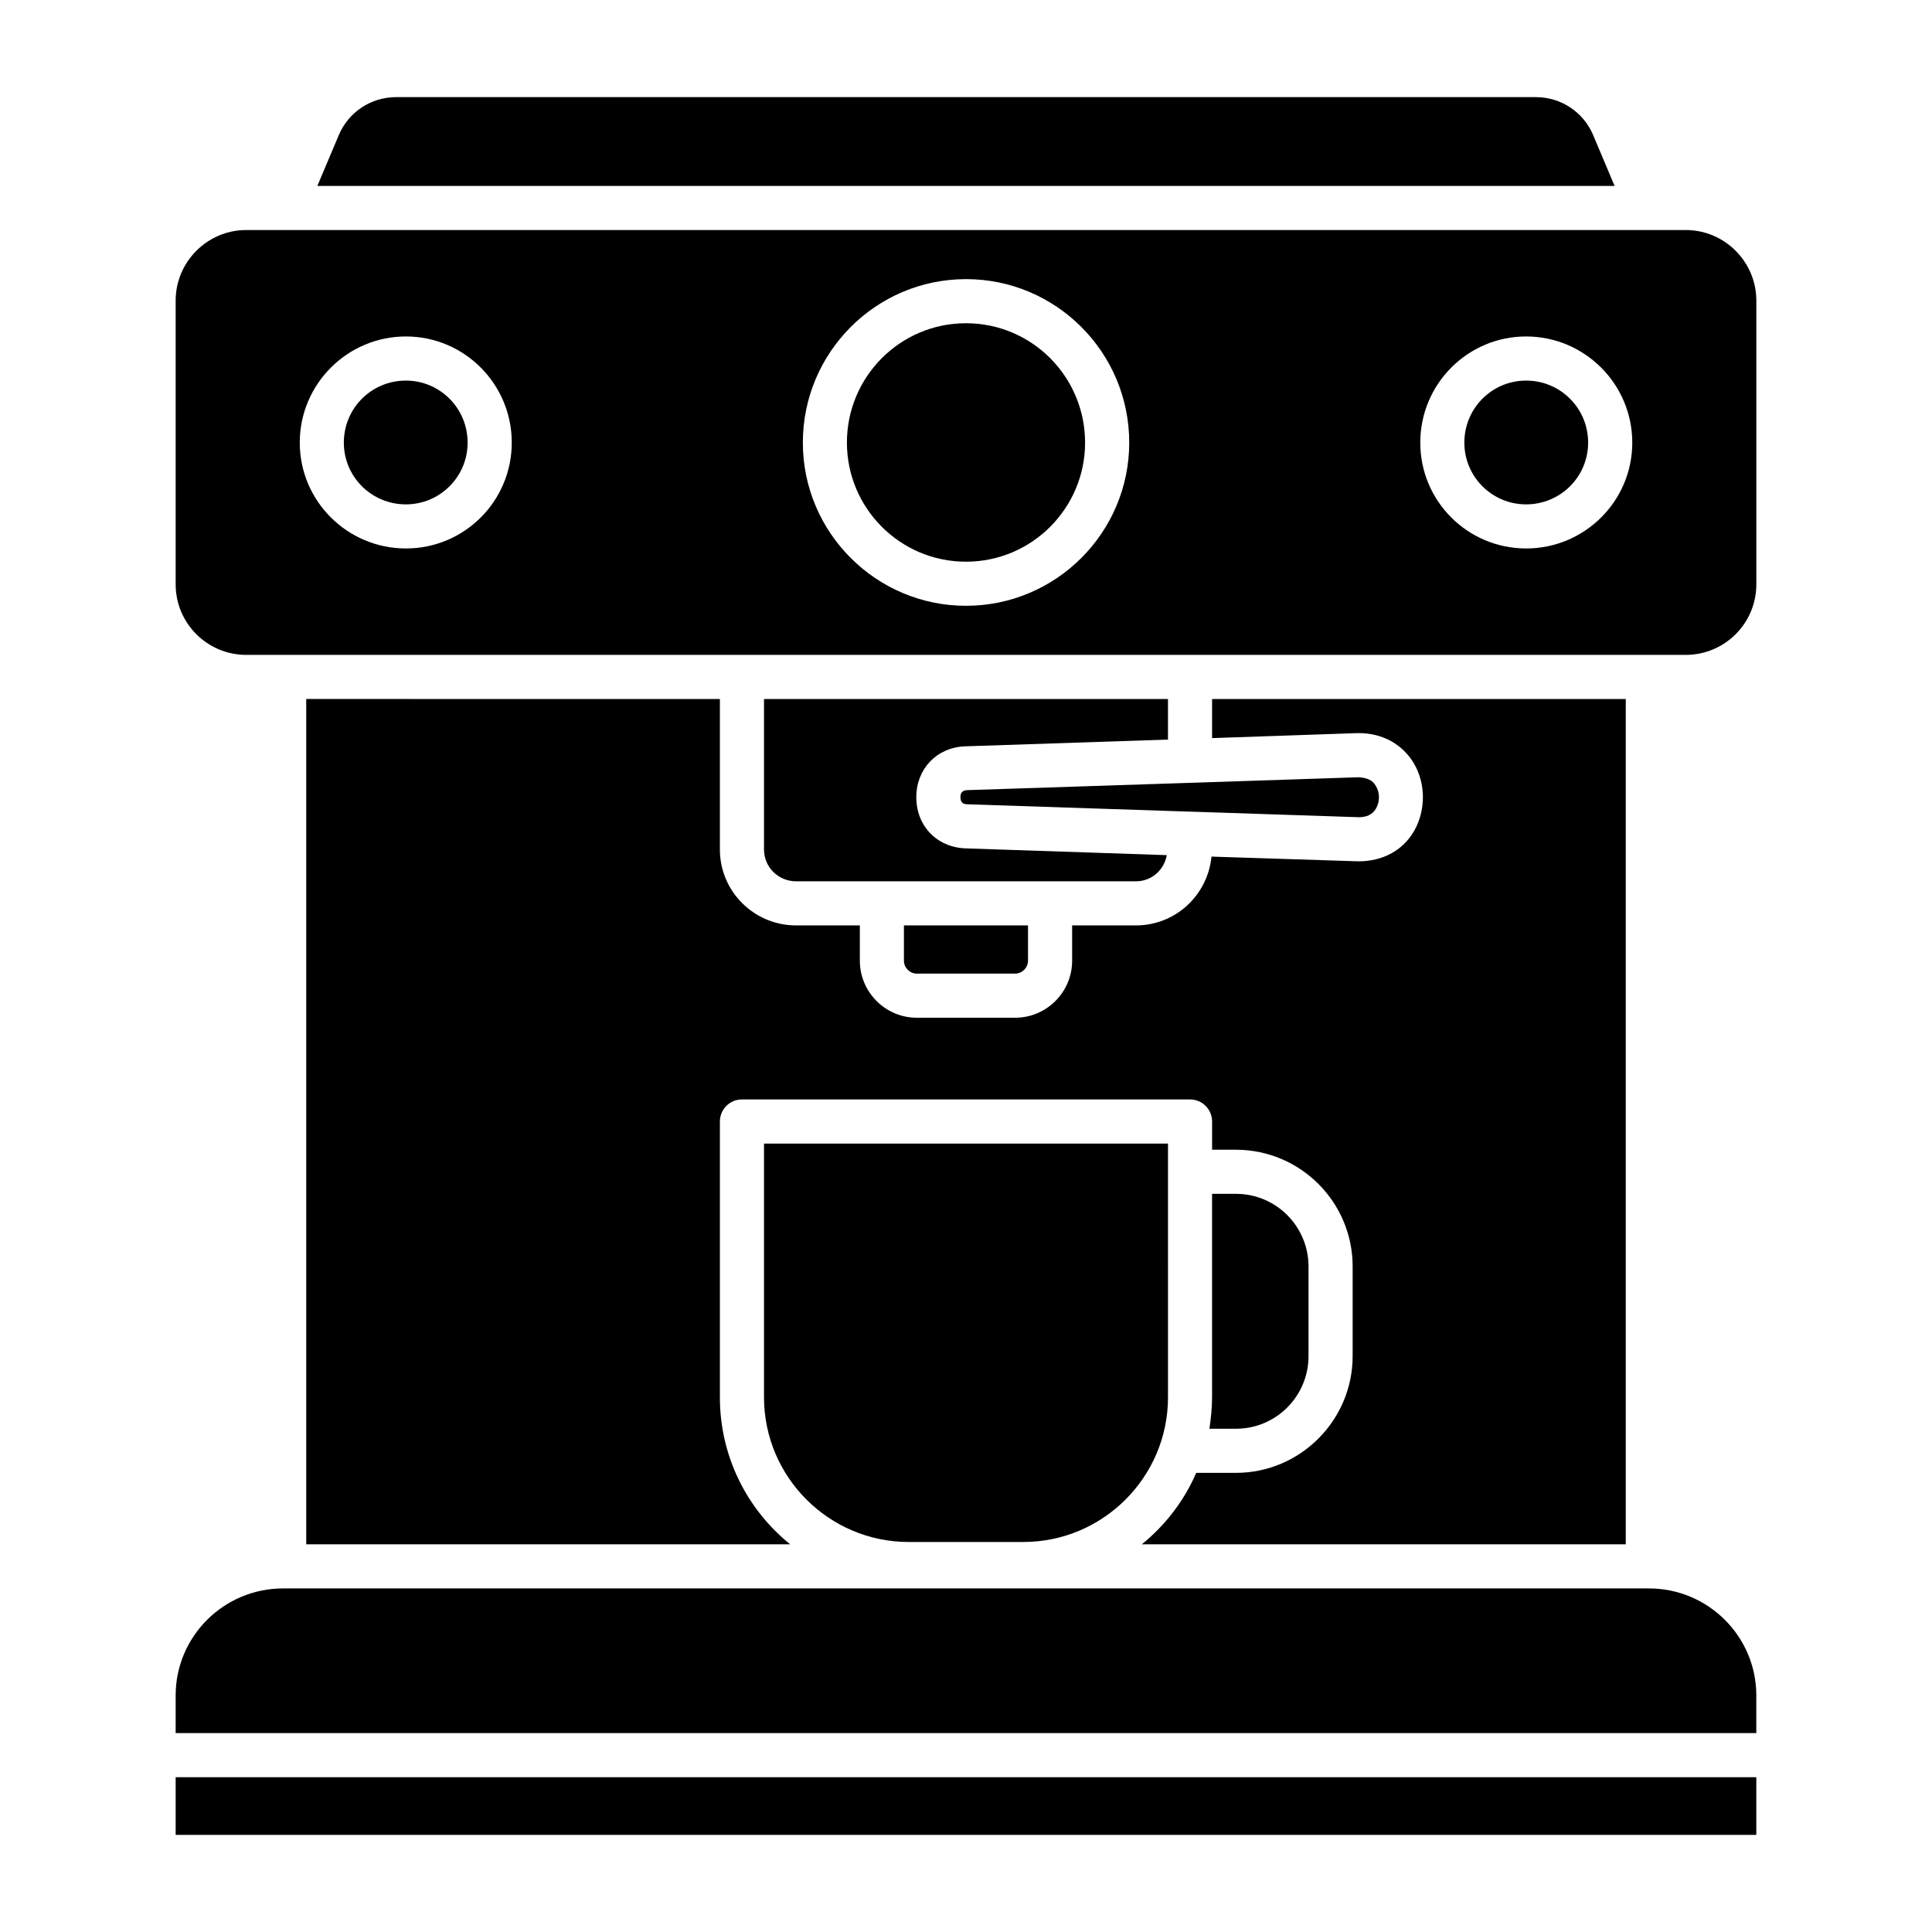 <?xml version="1.0" encoding="UTF-8"?>
<!-- Uploaded to: ICON Repo, www.svgrepo.com, Generator: ICON Repo Mixer Tools -->
<svg fill="#000000" width="800px" height="800px" version="1.1" viewBox="144 144 512 512" xmlns="http://www.w3.org/2000/svg">
 <g>
  <path d="m225.15 329.24v224.02h128.25c-11.375-9.195-18.621-23.219-18.621-38.961v-73.09c0-3.195 2.57-5.844 5.844-5.844h118.75c3.273 0 5.844 2.648 5.844 5.844v7.481h6.312c17.062 0 30.934 13.871 30.934 30.934v23.766c0 16.984-13.871 30.934-30.934 30.934h-10.52c-3.195 7.402-8.18 13.871-14.414 18.934l128.25 0.004v-224.02h-109.63v10.363l38.492-1.324h0.391c6.312 0 11.609 2.961 14.648 8.102 3.117 5.375 3.117 12.391 0 17.844-2.961 5.144-8.336 8.027-14.648 8.027h-0.234l-38.805-1.246c-1.012 10.207-9.508 18.234-20.023 18.234h-16.91v9.352c0 8.336-6.777 15.117-15.117 15.117h-26.023c-8.336 0-15.117-6.777-15.117-15.117v-9.352h-16.91c-11.145 0-20.18-9.039-20.18-20.102v-39.895z"/>
  <path d="m400.16 353.4c-0.391 0.078-1.637 0.078-1.637 1.871s1.246 1.871 1.793 1.871l58.984 1.949h0.078 0.156l44.57 1.48c2.027 0 3.664-0.703 4.519-2.258 1.09-1.793 1.09-4.285 0-6-0.855-1.559-2.258-2.184-4.598-2.336l-44.57 1.48s0 0.078-0.078 0.078v-0.078z"/>
  <path d="m346.47 369.14c0 4.676 3.816 8.414 8.492 8.414h90.074c4.207 0 7.481-3.039 8.18-6.934l-53.375-1.793c-7.637-0.312-13.012-6-13.012-13.559 0-7.481 5.375-13.168 12.855-13.48l53.844-1.793v-10.754l-107.06 0.004z"/>
  <path d="m190.55 614.98h418.89v15.281h-418.89z"/>
  <path d="m386.98 402.02h26.023c1.871 0 3.43-1.559 3.43-3.43v-9.352h-32.883v9.352c0.004 1.871 1.562 3.43 3.43 3.43z"/>
  <path d="m566.2 179.79c-2.574-6.078-8.496-10.051-15.195-10.051h-302.02c-6.699 0-12.621 3.973-15.195 10.051l-5.688 13.48h343.78z"/>
  <path d="m581 564.95h-362.01c-15.66 0-28.441 12.703-28.441 28.363v9.973h418.89v-9.973c0-15.66-12.777-28.363-28.441-28.363z"/>
  <path d="m548.43 244.86c-9.039 0-16.363 7.324-16.363 16.441 0 9.039 7.324 16.363 16.363 16.363 9.117 0 16.441-7.324 16.441-16.363 0-9.117-7.324-16.441-16.441-16.441z"/>
  <path d="m590.75 204.96h-381.5c-10.285 0-18.699 8.414-18.699 18.699v75.191c0 10.363 8.414 18.699 18.699 18.699h381.5c10.285 0 18.699-8.336 18.699-18.699v-75.191c0-10.285-8.414-18.699-18.699-18.699zm-339.18 84.387c-15.504 0-28.129-12.547-28.129-28.051 0-15.508 12.621-28.129 28.129-28.129s28.051 12.621 28.051 28.129-12.547 28.051-28.051 28.051zm148.44 15.195c-23.844 0-43.246-19.402-43.246-43.246 0-23.922 19.402-43.324 43.246-43.324s43.246 19.402 43.246 43.324c-0.004 23.844-19.402 43.246-43.246 43.246zm148.43-15.195c-15.508 0-28.051-12.547-28.051-28.051 0-15.508 12.543-28.129 28.051-28.129 15.504 0 28.129 12.621 28.129 28.129s-12.621 28.051-28.129 28.051z"/>
  <path d="m400 229.66c-17.453 0-31.559 14.18-31.559 31.637 0 17.375 14.102 31.559 31.559 31.559 17.453 0 31.559-14.18 31.559-31.559-0.004-17.453-14.105-31.637-31.559-31.637z"/>
  <path d="m453.53 447.06h-107.06v67.246c0 21.117 17.219 38.336 38.336 38.336h30.391c21.117 0 38.336-17.219 38.336-38.336z"/>
  <path d="m490.77 503.39v-23.766c0-10.598-8.57-19.246-19.246-19.246h-6.312v53.922c0 2.805-0.312 5.609-0.699 8.336h7.012c10.676 0 19.246-8.648 19.246-19.246z"/>
  <path d="m251.56 244.86c-9.117 0-16.441 7.324-16.441 16.441 0 9.039 7.324 16.363 16.441 16.363 9.039 0 16.363-7.324 16.363-16.363 0-9.117-7.324-16.441-16.363-16.441z"/>
 </g>
</svg>